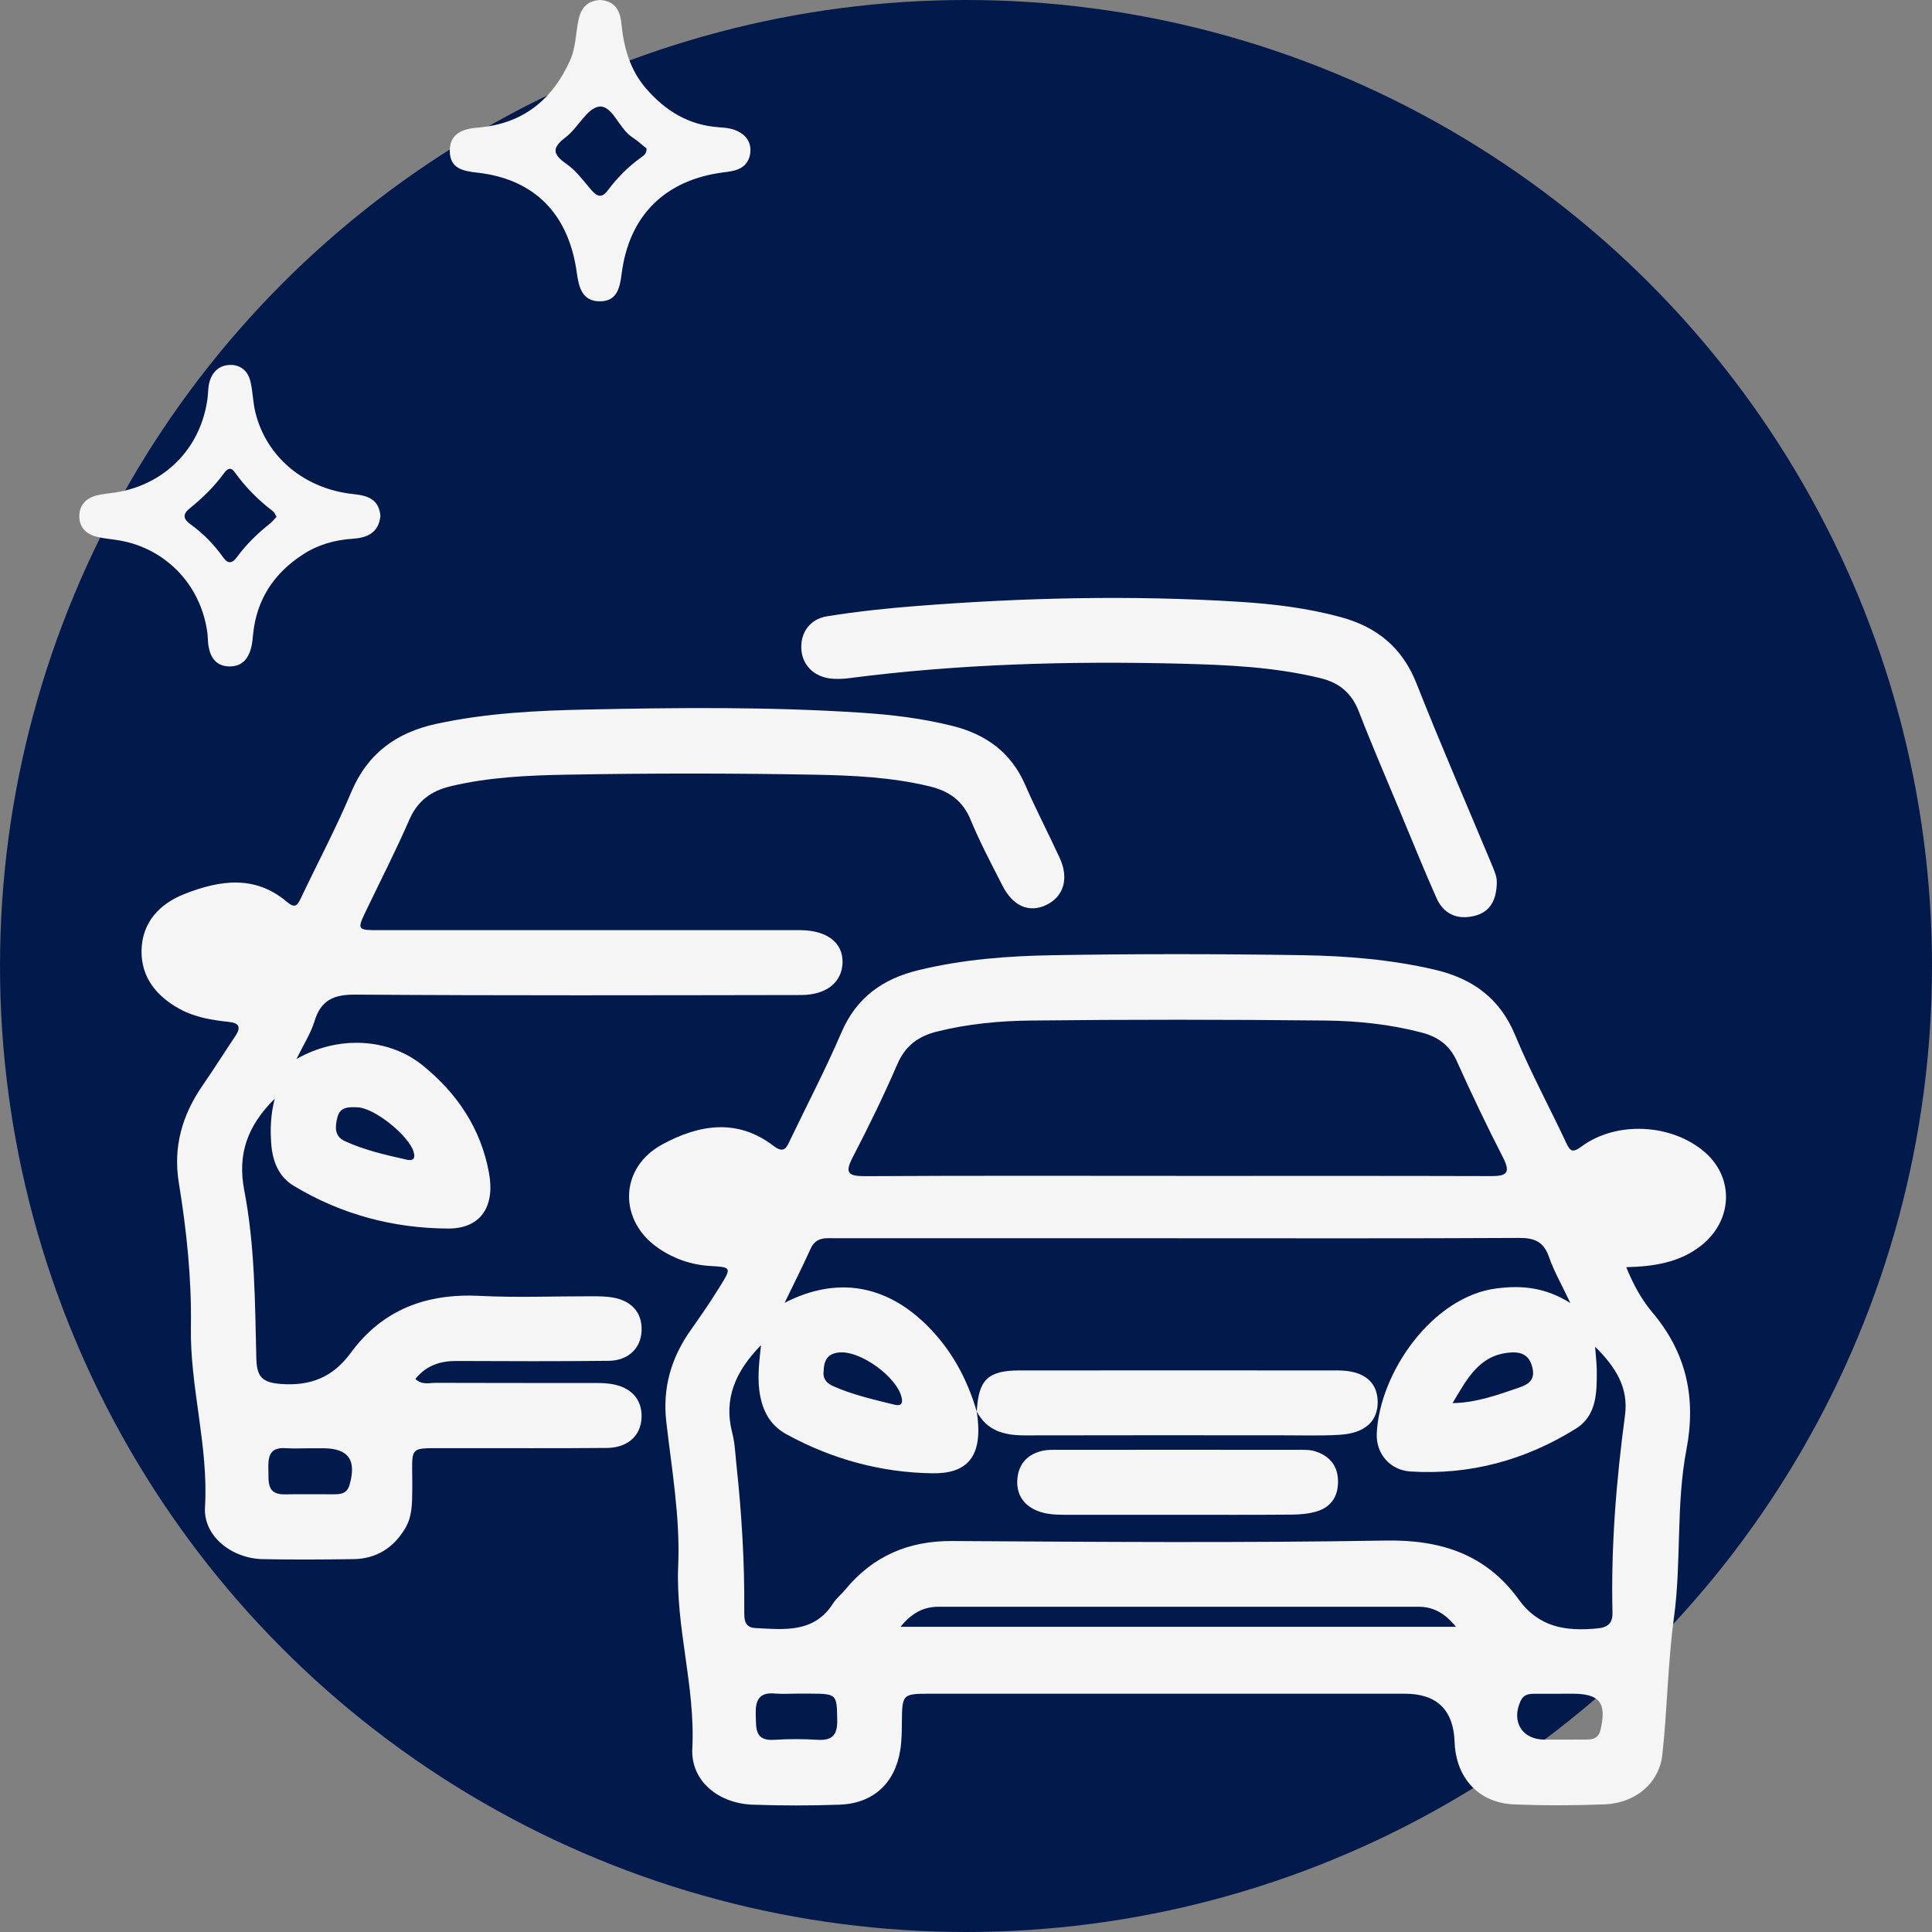 <svg width="122" height="122" viewBox="0 0 122 122" fill="none" xmlns="http://www.w3.org/2000/svg">
<rect x="0" y="0" width="122" height="122" fill="#808080" stroke="none"/>
<circle cx="61" cy="61" r="61" fill="#02194B"/>
<g clip-path="url(#clip0_2410_2753)">
<path d="M102.684 79.999C103.155 81.163 103.676 82.082 104.342 82.875C106.491 85.415 107.117 88.271 106.496 91.523C105.825 95.017 106.185 98.611 105.709 102.114C105.314 105.005 105.289 107.907 104.973 110.793C104.773 112.61 103.275 113.865 101.322 113.94C99.409 114.015 97.485 114.02 95.577 113.94C93.373 113.844 91.936 112.263 91.855 110.015C91.785 107.973 90.737 106.953 88.71 106.953C78.753 106.953 68.796 106.953 58.838 106.953C56.96 106.953 56.97 106.953 56.95 108.79C56.945 109.372 56.94 109.964 56.845 110.537C56.509 112.62 55.127 113.885 53.018 113.96C51.185 114.025 49.352 114.025 47.519 113.96C45.375 113.88 43.612 112.474 43.717 110.406C43.917 106.501 42.655 102.757 42.826 98.867C42.956 95.82 42.42 92.803 42.074 89.782C41.829 87.648 42.38 85.741 43.612 83.999C44.263 83.081 44.899 82.152 45.49 81.193C46.201 80.044 46.176 80.019 44.874 79.944C43.677 79.878 42.58 79.502 41.599 78.834C39.034 77.103 39.094 73.745 41.809 72.274C44.113 71.019 46.542 70.593 48.846 72.359C49.532 72.886 49.682 72.44 49.908 71.963C50.99 69.709 52.152 67.486 53.138 65.187C54.085 62.983 55.753 61.809 57.982 61.267C60.792 60.579 63.662 60.363 66.527 60.318C71.776 60.227 77.025 60.233 82.274 60.318C85.059 60.363 87.844 60.594 90.573 61.226C92.942 61.773 94.7 63.003 95.677 65.367C96.634 67.676 97.831 69.885 98.893 72.148C99.143 72.681 99.283 72.831 99.854 72.409C102.053 70.773 105.534 70.949 107.623 72.731C109.541 74.367 109.426 77.098 107.392 78.679C106.045 79.723 104.462 79.974 102.679 80.019L102.684 79.999ZM61.683 89.129L61.673 89.109C62.149 92.091 60.987 93.064 58.878 93.034C55.648 92.989 52.542 92.146 49.672 90.575C48.741 90.068 48.23 89.27 48.015 88.201C47.799 87.146 47.929 86.107 48.055 84.943C46.452 86.584 45.675 88.316 46.242 90.494C46.407 91.132 46.432 91.814 46.502 92.477C46.833 95.549 47.023 98.626 46.998 101.718C46.998 102.23 46.983 102.772 47.704 102.807C49.532 102.897 51.41 103.138 52.612 101.241C52.813 100.93 53.118 100.689 53.359 100.398C55.122 98.264 57.351 97.291 60.141 97.311C69.266 97.366 78.392 97.436 87.513 97.281C91.009 97.22 93.849 98.169 95.897 100.995C97.19 102.782 98.893 103.013 100.846 102.832C101.517 102.772 101.838 102.516 101.823 101.833C101.723 97.652 102.063 93.501 102.614 89.365C102.839 87.653 102.063 86.358 100.726 85.043C100.776 85.691 100.826 86.102 100.831 86.509C100.841 87.909 100.841 89.39 99.509 90.218C96.323 92.201 92.817 93.16 89.056 92.919C87.753 92.833 86.887 91.769 86.937 90.54C87.107 86.659 90.473 81.866 94.505 81.359C96.053 81.163 97.54 81.264 99.163 82.283C98.602 81.093 98.121 80.26 97.811 79.366C97.475 78.408 96.899 78.167 95.927 78.172C88.635 78.212 81.347 78.192 74.055 78.192C66.972 78.192 59.89 78.192 52.808 78.192C52.197 78.192 51.546 78.076 51.2 78.829C50.689 79.954 50.133 81.058 49.547 82.268C52.843 80.576 55.928 81.128 58.508 83.668C60.07 85.209 61.062 87.041 61.673 89.114L61.683 89.129ZM74.24 74.257C80.861 74.257 87.483 74.247 94.109 74.267C95.056 74.267 95.447 74.141 94.916 73.102C93.889 71.1 92.917 69.067 91.996 67.014C91.54 65.995 90.794 65.468 89.772 65.202C87.783 64.68 85.745 64.469 83.716 64.444C77.511 64.379 71.305 64.374 65.099 64.444C63.111 64.464 61.112 64.655 59.164 65.141C58.002 65.433 57.18 66.02 56.675 67.179C55.813 69.167 54.866 71.12 53.865 73.042C53.339 74.046 53.514 74.277 54.631 74.272C61.172 74.232 67.709 74.252 74.25 74.252L74.24 74.257ZM56.865 102.727H91.936C91.244 101.868 90.513 101.462 89.582 101.462C79.474 101.462 69.371 101.462 59.264 101.462C58.332 101.462 57.591 101.838 56.865 102.727ZM50.324 106.948C49.868 106.948 49.402 106.983 48.951 106.943C47.894 106.837 47.689 107.415 47.724 108.313C47.754 109.141 47.654 109.949 48.896 109.864C49.808 109.804 50.729 109.809 51.646 109.864C52.578 109.919 52.883 109.528 52.868 108.619C52.843 106.998 52.853 106.958 51.2 106.948C50.91 106.948 50.619 106.948 50.324 106.948ZM98.582 106.948C98.582 106.948 98.582 106.953 98.582 106.958C98.001 106.958 97.425 106.953 96.844 106.958C96.504 106.963 96.203 107.023 96.028 107.395C95.412 108.71 96.108 109.849 97.545 109.854C98.412 109.854 99.283 109.854 100.15 109.849C100.586 109.849 100.936 109.779 101.066 109.237C101.467 107.545 101.031 106.958 99.323 106.953C99.073 106.953 98.828 106.953 98.577 106.953L98.582 106.948ZM52.007 86.609C51.956 86.981 52.137 87.317 52.572 87.513C53.825 88.075 55.162 88.376 56.484 88.702C56.835 88.788 57.04 88.692 56.935 88.241C56.624 86.951 54.386 85.319 53.053 85.4C52.317 85.445 52.022 85.826 52.011 86.609H52.007ZM91.725 88.602C93.203 88.582 94.55 88.095 95.907 87.628C96.513 87.422 96.954 87.141 96.769 86.373C96.594 85.641 96.163 85.359 95.422 85.405C93.413 85.52 92.637 87.086 91.725 88.602Z" fill="#F5F5F5"/>
<path d="M18.725 66.873C21.365 65.357 24.575 65.548 26.714 67.295C28.878 69.057 30.37 71.27 30.881 74.076C31.262 76.169 30.375 77.59 28.292 77.579C24.831 77.564 21.535 76.686 18.545 74.879C17.583 74.297 17.207 73.313 17.127 72.219C17.062 71.32 17.082 70.427 17.348 69.378C15.625 71.094 14.984 72.866 15.424 75.165C16.096 78.649 16.101 82.212 16.186 85.756C16.216 86.905 16.501 87.297 17.728 87.392C19.627 87.538 21.029 86.951 22.136 85.445C24.165 82.674 26.949 81.66 30.315 81.831C32.644 81.951 34.978 81.851 37.312 81.856C37.768 81.856 38.234 81.856 38.68 81.931C39.912 82.137 40.573 82.925 40.513 84.059C40.458 85.154 39.666 85.922 38.424 85.932C35.219 85.967 32.008 85.957 28.803 85.942C27.791 85.942 26.929 86.218 26.228 87.076C26.639 87.473 27.11 87.322 27.525 87.322C30.776 87.337 34.022 87.327 37.272 87.332C37.688 87.332 38.109 87.322 38.519 87.382C39.837 87.563 40.558 88.351 40.513 89.516C40.473 90.65 39.646 91.423 38.329 91.433C35.204 91.463 32.078 91.443 28.958 91.448C28.873 91.448 28.793 91.448 28.707 91.448C25.592 91.488 26.068 91.072 26.033 94.073C26.023 94.911 26.038 95.75 25.592 96.502C24.856 97.742 23.764 98.435 22.316 98.455C20.403 98.48 18.485 98.495 16.566 98.455C14.633 98.405 12.835 97.009 12.945 95.177C13.175 91.317 11.989 87.608 12.054 83.773C12.104 80.737 11.783 77.695 11.292 74.688C10.922 72.415 11.508 70.402 12.795 68.54C13.506 67.511 14.172 66.451 14.868 65.412C15.234 64.865 15.104 64.599 14.448 64.529C13.371 64.414 12.304 64.243 11.332 63.706C9.87 62.898 8.908 61.708 8.938 60.022C8.968 58.255 10.06 57.08 11.648 56.453C13.867 55.58 16.101 55.233 18.124 56.955C18.635 57.392 18.785 57.166 19.006 56.704C20.057 54.48 21.224 52.302 22.171 50.038C23.208 47.569 25.031 46.254 27.565 45.706C30.716 45.024 33.921 44.868 37.122 44.803C42.867 44.682 48.617 44.627 54.357 45.004C56.31 45.129 58.254 45.365 60.157 45.842C62.24 46.364 63.843 47.503 64.735 49.556C65.416 51.122 66.212 52.638 66.924 54.194C67.52 55.494 67.154 56.649 66.037 57.161C64.97 57.653 63.958 57.216 63.302 55.926C62.601 54.551 61.875 53.18 61.289 51.76C60.788 50.545 59.911 49.948 58.704 49.657C56.3 49.074 53.836 48.964 51.387 48.919C46.183 48.824 40.974 48.824 35.765 48.919C33.32 48.964 30.856 49.074 28.447 49.652C27.235 49.943 26.373 50.56 25.852 51.755C25.021 53.667 24.069 55.524 23.168 57.402C22.527 58.732 22.527 58.737 23.969 58.737C32.469 58.737 40.964 58.737 49.463 58.737C49.839 58.737 50.215 58.737 50.59 58.737C52.238 58.762 53.23 59.535 53.205 60.775C53.175 62.024 52.198 62.833 50.565 62.833C41.194 62.848 31.818 62.873 22.447 62.807C21.069 62.797 20.263 63.154 19.857 64.494C19.632 65.237 19.191 65.919 18.73 66.858L18.725 66.873ZM19.647 91.453C19.111 91.453 18.57 91.483 18.034 91.448C16.982 91.373 16.927 92.045 16.947 92.813C16.972 93.556 16.822 94.389 17.994 94.364C19.026 94.344 20.062 94.364 21.099 94.359C21.52 94.359 21.906 94.314 22.066 93.787C22.532 92.201 22.011 91.453 20.393 91.453C20.143 91.453 19.897 91.453 19.647 91.453ZM22.607 69.925C22.061 69.91 21.48 69.855 21.305 70.557C21.164 71.135 21.094 71.742 21.775 72.058C23.018 72.63 24.35 72.931 25.677 73.228C25.983 73.298 26.258 73.248 26.128 72.766C25.858 71.752 23.699 69.99 22.602 69.925H22.607Z" fill="#F5F5F5"/>
<path d="M94.52 55.7C94.505 56.905 94.054 57.612 93.077 57.843C92.02 58.094 91.159 57.723 90.708 56.704C89.932 54.952 89.21 53.175 88.474 51.403C87.578 49.25 86.651 47.107 85.805 44.928C85.354 43.769 84.582 43.116 83.385 42.825C80.45 42.108 77.45 41.982 74.465 41.907C67.473 41.736 60.486 41.927 53.534 42.835C53.248 42.87 52.953 42.876 52.662 42.865C51.52 42.82 50.709 42.102 50.609 41.079C50.508 40.014 51.094 39.096 52.236 38.915C54.125 38.614 56.028 38.408 57.931 38.263C64.703 37.736 71.48 37.575 78.261 38.002C80.42 38.137 82.574 38.398 84.668 38.97C86.931 39.583 88.549 40.883 89.446 43.152C90.944 46.951 92.576 50.701 94.149 54.47C94.344 54.932 94.545 55.394 94.515 55.705L94.52 55.7Z" fill="#F5F5F5"/>
<path d="M61.683 89.129C61.783 87.131 62.379 86.544 64.368 86.539C71.069 86.534 77.776 86.534 84.477 86.539C86.1 86.539 86.972 87.242 86.997 88.497C87.017 89.751 86.19 90.514 84.568 90.605C83.365 90.675 82.153 90.635 80.946 90.635C75.532 90.635 70.123 90.625 64.708 90.64C63.416 90.64 62.314 90.359 61.668 89.109L61.678 89.129H61.683Z" fill="#F5F5F5"/>
<path d="M74.326 95.654C71.957 95.654 69.588 95.654 67.219 95.654C66.633 95.654 66.047 95.624 65.501 95.403C64.639 95.052 64.184 94.374 64.239 93.451C64.294 92.532 64.795 91.895 65.701 91.644C65.937 91.579 66.192 91.553 66.438 91.553C71.717 91.548 76.996 91.548 82.275 91.553C82.52 91.553 82.781 91.563 83.016 91.634C83.898 91.905 84.444 92.487 84.489 93.431C84.534 94.404 84.118 95.147 83.157 95.438C82.651 95.594 82.095 95.639 81.559 95.644C79.15 95.664 76.736 95.654 74.326 95.654Z" fill="#F5F5F5"/>
<path d="M37.894 0C38.785 0.055 39.151 0.607 39.236 1.466C39.386 2.982 39.772 4.407 40.804 5.597C42.031 7.012 43.509 7.911 45.407 8.036C45.868 8.066 46.324 8.116 46.724 8.362C47.145 8.613 47.395 8.99 47.39 9.492C47.38 10.034 47.13 10.47 46.629 10.681C46.334 10.807 45.993 10.847 45.667 10.887C42.001 11.364 39.722 13.607 39.256 17.282C39.141 18.185 38.961 19.018 37.894 19.028C36.752 19.038 36.547 18.12 36.421 17.206C35.906 13.497 33.742 11.304 30.14 10.902C29.239 10.802 28.418 10.646 28.402 9.552C28.387 8.402 29.259 8.131 30.186 8.056C32.99 7.825 34.864 6.334 36.001 3.81C36.366 2.992 36.351 2.103 36.532 1.25C36.687 0.517 37.072 0.045 37.894 0ZM40.834 9.381C40.554 9.16 40.253 8.879 39.913 8.658C39.081 8.111 38.67 6.641 37.839 6.731C37.078 6.816 36.496 8.081 35.72 8.668C34.829 9.346 34.894 9.743 35.775 10.355C36.371 10.767 36.827 11.399 37.308 11.961C37.669 12.383 37.974 12.569 38.38 12.021C38.976 11.223 39.677 10.521 40.489 9.938C40.654 9.823 40.839 9.702 40.829 9.381H40.834Z" fill="#F5F5F5"/>
<path d="M24.017 32.611C23.907 33.665 23.145 33.966 22.269 34.021C21.122 34.097 20.065 34.398 19.103 35.03C17.29 36.215 16.208 37.856 15.983 40.039C15.953 40.331 15.933 40.622 15.858 40.903C15.677 41.621 15.262 42.102 14.465 42.082C13.659 42.062 13.298 41.54 13.168 40.812C13.123 40.567 13.133 40.316 13.108 40.065C12.727 36.872 10.333 34.458 7.178 34.072C6.807 34.026 6.436 33.976 6.076 33.886C5.39 33.71 4.984 33.243 5.009 32.541C5.034 31.828 5.505 31.411 6.181 31.266C6.667 31.16 7.168 31.135 7.653 31.035C10.629 30.412 12.722 28.139 13.108 25.127C13.148 24.796 13.138 24.454 13.223 24.138C13.403 23.471 13.859 23.044 14.565 23.044C15.222 23.044 15.662 23.456 15.813 24.078C15.968 24.72 15.968 25.403 16.128 26.046C16.824 28.866 19.229 30.879 22.319 31.2C23.245 31.296 23.947 31.537 24.027 32.621L24.017 32.611ZM17.465 32.636C17.37 32.48 17.325 32.345 17.235 32.28C16.298 31.577 15.497 30.754 14.811 29.805C14.55 29.449 14.34 29.619 14.135 29.895C13.519 30.739 12.777 31.461 11.971 32.109C11.515 32.475 11.58 32.782 12.011 33.093C12.822 33.68 13.519 34.383 14.1 35.206C14.395 35.623 14.671 35.582 14.966 35.176C15.557 34.368 16.268 33.68 17.055 33.058C17.205 32.937 17.325 32.776 17.465 32.631V32.636Z" fill="#F5F5F5"/>
</g>
<defs>
<clipPath id="clip0_2410_2753">
<rect width="104" height="114" fill="white" transform="translate(5)"/>
</clipPath>
</defs>
</svg>
